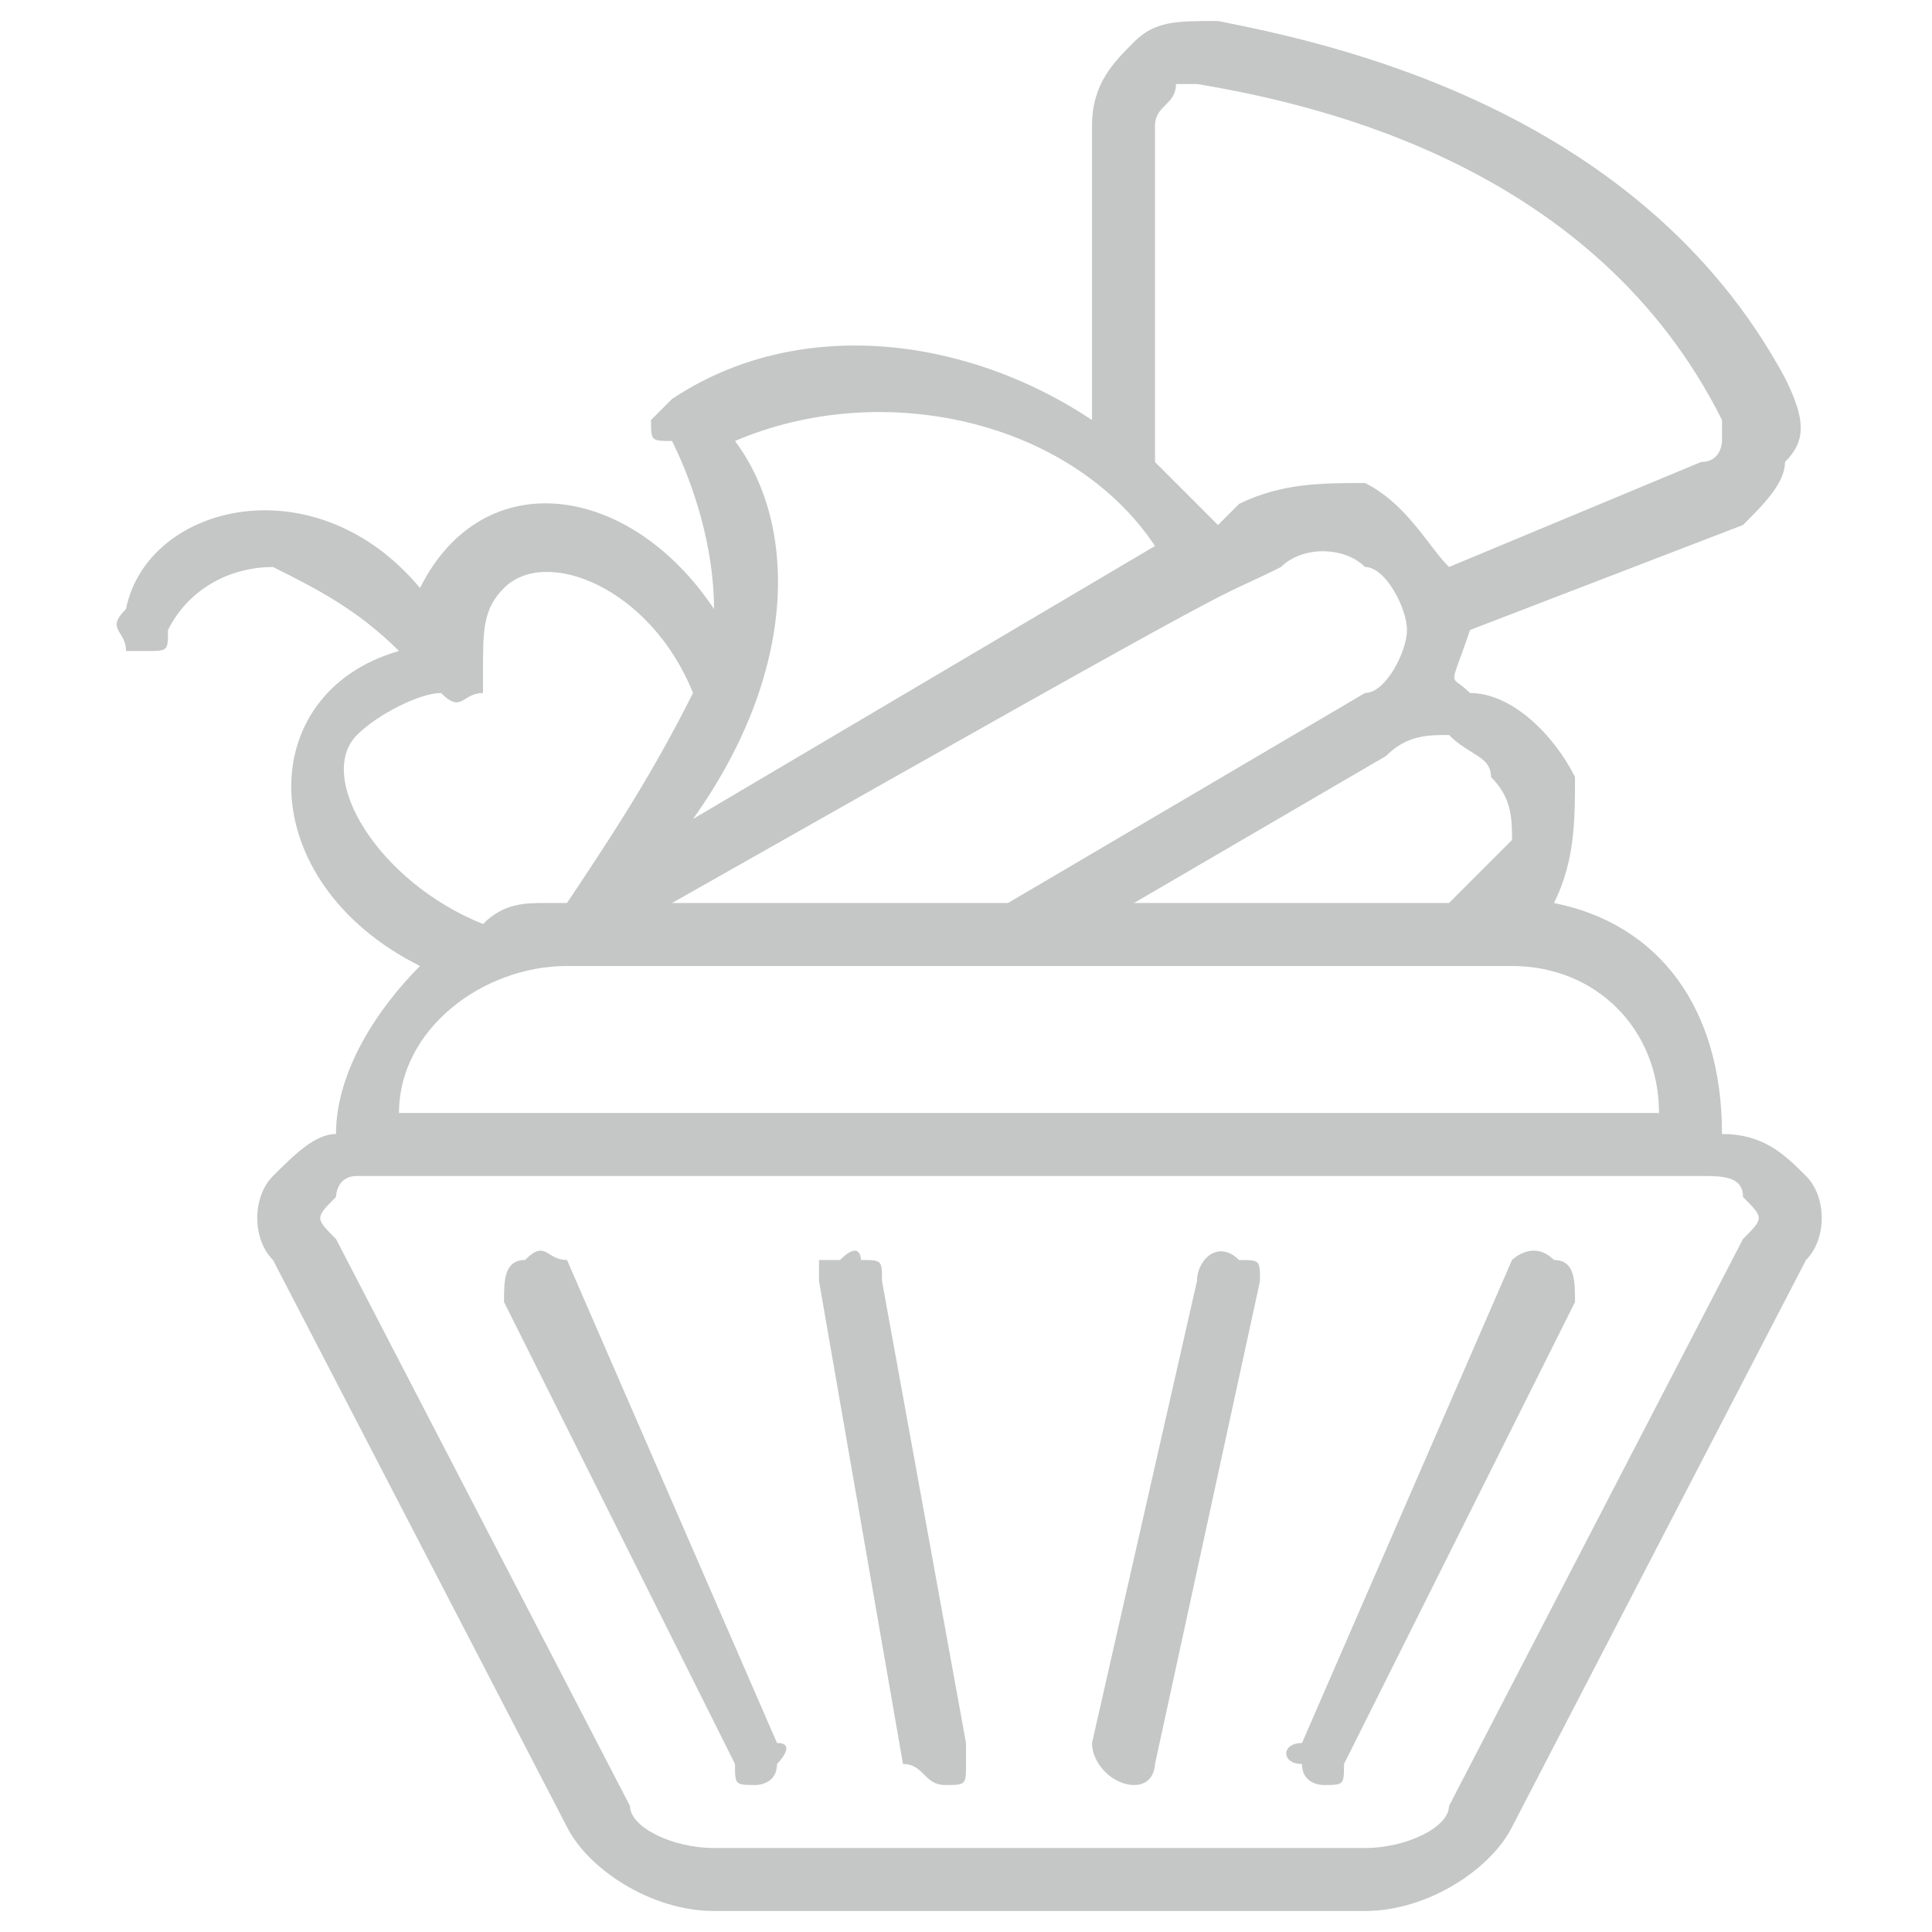 <?xml version="1.0" encoding="UTF-8"?>
<!DOCTYPE svg PUBLIC "-//W3C//DTD SVG 1.1//EN" "http://www.w3.org/Graphics/SVG/1.1/DTD/svg11.dtd">
<!-- Creator: CorelDRAW X7 -->
<svg xmlns="http://www.w3.org/2000/svg" xml:space="preserve" width="92px" height="92px" version="1.1" style="shape-rendering:geometricPrecision; text-rendering:geometricPrecision; image-rendering:optimizeQuality; fill-rule:evenodd; clip-rule:evenodd"
viewBox="0 0 92 92"
 xmlns:xlink="http://www.w3.org/1999/xlink">
 <defs>
  <style type="text/css">
   <![CDATA[
    .fil0 {fill:#C5C6C6}
   ]]>
  </style>
 </defs>
 <g id="Warstwa_x0020_1">
  <g id="_026---Cupcake">
   <path id="Shape" class="fil0" d="M27 60c-1,0 -1,-1 -2,0 -1,0 -1,1 -1,2l11 22c0,1 0,1 1,1 0,0 1,0 1,-1 0,0 1,-1 0,-1l-10 -23z"/>
   <path id="Shape_0" class="fil0" d="M40 60c0,0 -1,0 -1,0 0,1 0,1 0,1l4 23c1,0 1,1 2,1 0,0 0,0 0,0 1,0 1,0 1,-1 0,0 0,0 0,-1l-4 -22c0,-1 0,-1 -1,-1 0,0 0,-1 -1,0l0 0z"/>
   <path id="Shape_1" class="fil0" d="M74 60c-1,-1 -2,0 -2,0l-10 23c-1,0 -1,1 0,1 0,1 1,1 1,1 1,0 1,0 1,-1l11 -22c0,-1 0,-2 -1,-2z"/>
   <path id="Shape_2" class="fil0" d="M59 60c-1,-1 -2,0 -2,1l-5 22c0,1 1,2 2,2 0,0 0,0 0,0 1,0 1,-1 1,-1l5 -23c0,-1 0,-1 -1,-1l0 0z"/>
   <path id="Shape_3" class="fil0" d="M20 28c-5,-6 -13,-4 -14,1 -1,1 0,1 0,2 0,0 1,0 1,0 1,0 1,0 1,-1 1,-2 3,-3 5,-3 2,1 4,2 6,4 -7,2 -7,11 1,15 -2,2 -4,5 -4,8 -1,0 -2,1 -3,2 -1,1 -1,3 0,4l14 27c1,2 4,4 7,4l31 0c3,0 6,-2 7,-4l14 -27c1,-1 1,-3 0,-4 -1,-1 -2,-2 -4,-2 0,-6 -3,-10 -8,-11 1,-2 1,-4 1,-6 -1,-2 -3,-4 -5,-4 -1,-1 -1,0 0,-3l13 -5c1,-1 2,-2 2,-3 1,-1 1,-2 0,-4 -7,-13 -22,-16 -27,-17 -2,0 -3,0 -4,1 -1,1 -2,2 -2,4l0 14c-6,-4 -14,-5 -20,-1 0,0 -1,1 -1,1 0,1 0,1 1,1 1,2 2,5 2,8 -4,-6 -11,-7 -14,-1l0 0zm41 -1c1,-1 3,-1 4,0 1,0 2,2 2,3 0,1 -1,3 -2,3l-17 10 -16 0c30,-17 25,-14 29,-16l0 0zm-44 8c1,-1 3,-2 4,-2 1,1 1,0 2,0 0,0 0,-1 0,-1 0,-2 0,-3 1,-4 2,-2 7,0 9,5 -2,4 -4,7 -6,10l-1 0c-1,0 -2,0 -3,1 -5,-2 -8,-7 -6,-9zm66 22c1,1 1,1 0,2l-14 27c0,1 -2,2 -4,2l-31 0c-2,0 -4,-1 -4,-2l-14 -27c-1,-1 -1,-1 0,-2 0,0 0,-1 1,-1l64 0c1,0 2,0 2,1l0 0zm-4 -4l-60 0c0,-4 4,-7 8,-7l45 0c4,0 7,3 7,7zm-8 -16c1,1 1,2 1,3 -1,1 -2,2 -3,3l-15 0 12 -7c1,-1 2,-1 3,-1 1,1 2,1 2,2l0 0zm-14 -33c6,1 19,4 25,16 0,0 0,1 0,1 0,0 0,1 -1,1l-12 5c-1,-1 -2,-3 -4,-4 -2,0 -4,0 -6,1l-1 1c-1,-1 -2,-2 -3,-3l0 -16c0,-1 1,-1 1,-2 0,0 1,0 1,0l0 0zm-2 22l-22 13c5,-7 5,-14 2,-18 7,-3 16,-1 20,5l0 0z"/>
  </g>
 </g>
</svg>
